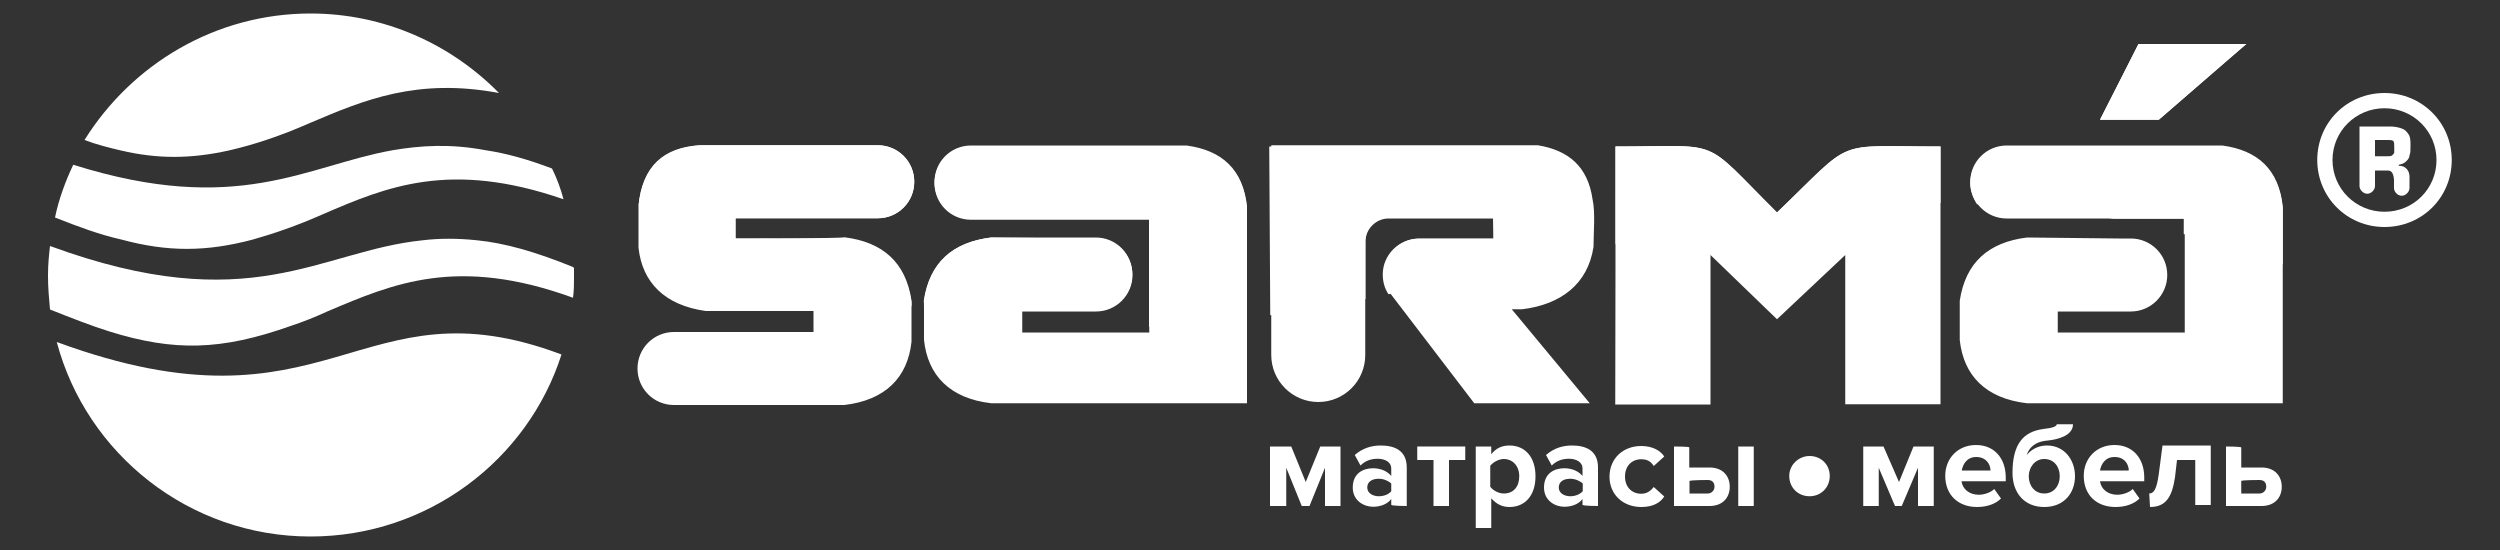 <?xml version="1.0" encoding="UTF-8"?> <svg xmlns="http://www.w3.org/2000/svg" xmlns:xlink="http://www.w3.org/1999/xlink" version="1.1" id="Слой_1" x="0px" y="0px" viewBox="0 0 1000 220" style="enable-background:new 0 0 1000 220;" xml:space="preserve"><rect x="0" y="0" width="1000" height="220" fill="#333333" stroke="none"/> <style type="text/css"> .st0{fill-rule:evenodd;clip-rule:evenodd;fill:#FFFFFF;} .st1{fill:#FFFFFF;} </style> <path class="st0" d="M294.2,95.4v-8.1c18.8,0,38.1,0,56.9,0c8.1,0,14.6-6.5,14.6-14.6s-6.5-14.6-14.6-14.6h-5.8h-5.8h-57.7H280 c-14.6,1.1-23.1,8.8-24.6,24.5v0.8v15.7c1.5,13.8,10.4,23,26.9,25.3h43.1v8.4c-18.5,0-36.9,0-55.8,0c-8.1,0-14.6,6.5-14.6,14.6 c0,8.1,6.5,14.6,14.6,14.6c22.7,0,45.4,0,68.1,0c16.5-1.9,25.4-11.1,26.9-25.3v-15.7c-2.3-15.3-11.5-23.4-26.9-25.3 C337.7,95.4,294.2,95.4,294.2,95.4z M840,47.9l15.4-30.3h43.1l-35,30.3H840z M847.7,95.4h4.6c8.1,0,14.6,6.5,14.6,14.6 c0,8-6.5,14.6-14.6,14.6h-11.5c-0.4,0-0.8,0-1.5,0h-16.2v8.4h50.8V87.4h-59.6h-5.8h-5.8c-8.1,0-14.6-6.5-14.6-14.6 s6.5-14.6,14.6-14.6h5.8h5.8h74.6c14.2,1.9,22.7,9.6,24.2,24.5v78.6H810.8c-16.5-1.9-25.4-11.1-26.9-25.3v-15.7 c2.3-15.3,11.5-23.4,26.9-25.3L847.7,95.4z M646.2,58.6c43.8,0,33.8-4.2,64.6,26.4c31.5-30.3,21.9-26.4,65.4-26.4v103.1h-38.1V102 l-27.3,25.7L684.2,102v59.8h-38.1C646.2,127.3,646.2,93.1,646.2,58.6z M597.7,95.4h-15.4c-0.4,0-0.8,0-1.5,0h-13.1 c-7.7,0-14.2,6.5-14.2,14.2c0,3.1,1.2,6.1,3.1,8.4l33.1,43.3h46.2l-31.2-37.6h4.2c15.4-1.9,26.2-10,28.5-24.9 c0-5.8,0.8-13.8-0.4-19.2c-1.9-13-9.6-19.5-21.9-21.5h-4.2H508.5c0,28,0,56,0,83.9c0,10.4,8.5,18.8,18.8,18.8 c10.4,0,18.8-8.4,18.8-18.8c0-15.3,0-30.7,0-46c0-5,4.2-9.2,9.2-9.2h26.5h6.2h9.2L597.7,95.4z M433.8,95.4h4.6 c8.1,0,14.6,6.5,14.6,14.6c0,8-6.5,14.6-14.6,14.6h-11.5c-0.4,0-0.8,0-1.5,0h-16.5v8.4h50.8V87.4H400h-5.8h-5.8 c-8.1,0-14.6-6.5-14.6-14.6s6.5-14.6,14.6-14.6h5.8h5.8h74.6c14.2,1.9,22.7,9.6,24.2,24.5v78.6H396.5c-16.5-1.9-25.4-11.1-26.9-25.3 v-15.7c2.3-15.3,11.5-23.4,26.9-25.3L433.8,95.4z"></path> <path class="st0" d="M294.2,95.4v-8.1c18.8,0,38.1,0,56.9,0c8.1,0,14.6-6.5,14.6-14.6s-6.5-14.6-14.6-14.6h-5.8h-5.8h-57.7H280 c-14.6,0.8-23.1,8.4-24.6,24.1c38.5,20.3,74.6,33,109.2,40.3v-2.3c-2.3-15.3-11.5-23.4-26.9-25.3C337.7,95.4,294.2,95.4,294.2,95.4z M913.1,105.8V83.2c-1.5-15-10-22.6-24.2-24.5h-74.6h-5.8h-5.8c-8.1,0-14.6,6.5-14.6,14.6c0,3.1,1.2,6.1,2.7,8.4 c17.7,0.8,35.8,2.7,54.6,5.8h28.1v6.1C886.5,97,899.6,100.8,913.1,105.8z M369.6,124.2c13.5,2.7,26.5,4.2,39.2,5.4v-5.4h16.5 c0.4,0,0.8,0,1.5,0h11.5c8.1,0,14.6-6.5,14.6-14.6c0-8.1-6.5-14.6-14.6-14.6h-4.6h-37.3c-15.4,1.9-24.6,10-26.9,25.3 C369.6,120.7,369.6,124.2,369.6,124.2z M459.6,130.7c13.5-0.4,26.5-1.9,39.2-3.4V83.2c-1.5-15-10-22.6-24.2-24.5H400h-5.8h-5.8 c-8.1,0-14.6,6.5-14.6,14.6s6.5,14.6,14.6,14.6h5.8h5.8h59.6C459.6,87.4,459.6,130.7,459.6,130.7z M508.1,126.1 c12.7-1.9,25.4-3.8,38.1-6.5v-23c0-5,4.2-9.2,9.2-9.2h26.5h6.2h9.2v8.1h-15.4c-0.4,0-0.8,0-1.5,0h-13.1c-7.7,0-14.2,6.5-14.2,14.2 c0,3.1,0.8,5.8,2.3,8c27.3-5.4,54.2-12.3,81.2-18v-0.4c0-5.8,0.8-13.8-0.4-19.2c-1.9-13-9.6-19.6-21.9-21.5H610H507.7L508.1,126.1z M646.2,97.7c41.9-9.2,85-16.5,130-16.5V58.6c-43.8,0-33.8-3.8-65.4,26.4C680,54.4,690,58.6,646.2,58.6V97.7z M840,47.9l15.4-30.3 h43.1l-35,30.3H840z"></path> <path class="st0" d="M124.2,5.4c29.6,0,56.2,12.3,75.4,31.8c-32.7-6.1-53.8,2.7-75.4,11.9c-12.3,5.4-22.7,8.8-32.7,11.1 c-15.4,3.4-28.5,3.4-43.1,0c-4.6-1.1-9.6-2.3-14.6-4.2C52.7,25.7,86.2,5.4,124.2,5.4z M19.2,110v0.4c0,4.6,0.4,9.2,0.8,13.4 c8.8,3.5,16.5,6.5,23.8,8.8c25.8,8,44.6,7.7,72.7-2.3c4.6-1.5,9.6-3.5,14.6-5.8c26.2-11.1,51.9-22.2,98.1-5.4 c0.4-2.7,0.4-5.8,0.4-8.4c0-1.2,0-2.3,0-3.5l-0.4-0.4c-15-6.1-27.3-9.6-38.5-10.7c-7.7-0.8-15-0.8-21.5,0 c-41.5,4.2-68.8,31.8-149.2,2.3C19.6,101.9,19.2,105.8,19.2,110z M220.8,67.4c1.9,3.8,3.5,8.1,4.6,12.3c-45.4-15.7-70.8-5-96.5,6.1 c-10.4,4.6-19.6,7.7-27.7,10c-18.8,5-34.2,5-52.7,0c-8.5-1.9-16.9-5-26.5-8.8c1.5-7.3,4.2-14.6,7.3-21.1 c65.8,20.7,93.1,0.4,127.7-5.8c11.2-1.9,23.1-2.7,37.3,0C202.3,61.3,210.8,63.6,220.8,67.4z M224.6,141.8 c-13.5,42.2-53.5,72.8-100.4,72.8c-48.5,0-89.6-33-101.5-77.8C132.3,177.1,143.1,111.1,224.6,141.8z"></path> <path class="st0" d="M953.8,37.2c15,0,26.9,11.9,26.9,26.8c0,15-11.9,26.8-26.9,26.8S926.9,78.9,926.9,64 C926.9,49,938.8,37.2,953.8,37.2z M955,68.2h-5V74v0.4c0,1.5-1.5,3.1-3.1,3.1c-1.5,0-3.1-1.5-3.1-3.1V74V50.6h12.3 c1.9,0,3.5,0.4,4.6,0.8c1.2,0.4,1.9,1.1,2.7,2.3c0.8,1.1,0.8,2.7,0.8,4.6c0,1.5,0,3.1-0.4,3.8c0,0.8-0.4,1.5-1.2,2.3 c-0.8,0.8-1.5,1.2-3.1,1.5v0.4c1.5,0,2.3,0.4,3.1,1.2c0.8,0.8,1.2,1.9,1.2,3.1v4.2v0.4c0,1.5-1.5,3.1-3.1,3.1s-3.1-1.5-3.1-3.1v-3.4 C957.3,69,956.5,68.2,955,68.2z M950,62.5h5c0.8,0,1.5,0,1.9-0.4c0.4-0.4,0.8-0.8,0.8-1.1c0-0.4,0-1.1,0-2.3c0-1.1,0-1.9-0.4-2.3 c-0.4-0.4-1.2-0.4-2.3-0.4h-5V62.5z M953.8,43.3c11.5,0,20.8,9.2,20.8,20.7s-9.2,20.7-20.8,20.7c-11.5,0-20.8-9.2-20.8-20.7 S942.3,43.3,953.8,43.3z"></path> <path class="st0" d="M723.8,182.4c4.6,0,8.1,3.4,8.1,8s-3.5,8.1-8.1,8.1c-4.6,0-8.1-3.5-8.1-8.1S719.6,182.4,723.8,182.4z"></path> <path class="st1" d="M536.2,202.4v-23.8h-8.1l-5.8,14.2l-5.8-14.2h-8.5v23.8h6.5v-15.3l6.2,15.3h3.1l6.2-15.3v15.3H536.2z"></path> <path class="st1" d="M562.7,202.4V187c0-6.9-5-8.8-10.4-8.8c-3.8,0-7.3,1.1-10.4,3.8l2.3,4.2c1.9-1.9,4.2-2.7,6.9-2.7 c3.1,0,5.4,1.5,5.4,3.8v3.1c-1.5-1.9-4.2-3.1-7.3-3.1c-3.8,0-8.1,1.9-8.1,7.7c0,5.4,4.6,7.7,8.1,7.7c3.1,0,5.8-1.1,7.3-3.1v2.3 C556.5,202.4,562.7,202.4,562.7,202.4z M551.5,198.5c-2.3,0-4.6-1.2-4.6-3.5s1.9-3.5,4.6-3.5c1.9,0,3.8,0.8,5,1.9v3.1 C555.4,197.8,553.5,198.5,551.5,198.5z"></path> <path class="st1" d="M579.6,202.4V184h6.5v-5.4h-19.2v5.4h6.5v18.4H579.6z"></path> <path class="st1" d="M603.8,202.8c6.2,0,10.4-4.6,10.4-12.3s-4.2-12.3-10.4-12.3c-3.1,0-5.4,1.1-7.3,3.5v-3.1h-6.2v32.6h6.2v-11.9 C598.5,201.6,600.8,202.8,603.8,202.8z M601.5,197.4c-1.9,0-4.2-1.1-5.4-2.7v-8.4c1.2-1.5,3.5-2.7,5.4-2.7c3.5,0,6.2,2.7,6.2,6.9 C607.7,194.7,605.4,197.4,601.5,197.4z"></path> <path class="st1" d="M639.2,202.4V187c0-6.9-5-8.8-10.4-8.8c-3.8,0-7.3,1.1-10.4,3.8l2.3,4.2c1.9-1.9,4.2-2.7,6.9-2.7 c3.1,0,5.4,1.5,5.4,3.8v3.1c-1.5-1.9-4.2-3.1-7.3-3.1c-3.8,0-8.1,1.9-8.1,7.7c0,5.4,4.6,7.7,8.1,7.7c3.1,0,5.8-1.1,7.3-3.1v2.3 C633.1,202.4,639.2,202.4,639.2,202.4z M628.1,198.5c-2.3,0-4.6-1.2-4.6-3.5s1.9-3.5,4.6-3.5c1.9,0,3.8,0.8,5,1.9v3.1 C631.9,197.8,630,198.5,628.1,198.5z"></path> <path class="st1" d="M656.5,202.8c5,0,7.7-1.9,9.2-4.2l-4.2-3.8c-1.2,1.5-2.7,2.7-5,2.7c-3.8,0-6.5-2.7-6.5-6.9 c0-4.2,2.7-6.9,6.5-6.9c2.3,0,3.8,0.8,5,2.7l4.2-3.8c-1.5-2.3-4.6-4.2-9.2-4.2c-7.3,0-12.7,5-12.7,12.3 C643.8,197.8,649.2,202.8,656.5,202.8z"></path> <path class="st1" d="M669.6,178.6v23.8h14.2c5.4,0,8.1-3.5,8.1-7.7c0-4.2-2.7-7.7-8.1-7.7h-8.1v-8 C676.2,178.6,669.6,178.6,669.6,178.6z M683.1,192c1.9,0,2.7,1.1,2.7,2.7c0,1.5-1.2,2.7-2.7,2.7h-7.3v-5 C676.2,192,683.1,192,683.1,192z M701.5,202.4v-23.8h-6.2v23.8H701.5z"></path> <path class="st1" d="M773.5,202.4v-23.8h-8.1l-5.8,14.2l-6.2-14.2h-8.1v23.8h6.2v-15.3l6.5,15.3h2.7l6.5-15.3v15.3H773.5z"></path> <path class="st1" d="M790.8,202.8c3.8,0,7.3-1.1,9.6-3.4l-2.7-3.8c-1.5,1.5-4.2,2.3-6.2,2.3c-3.8,0-6.5-2.3-6.9-5.4h17.7v-1.5 c0-7.7-4.6-13-11.9-13c-7.3,0-12.3,5.4-12.3,12.3C778.1,198.2,783.5,202.8,790.8,202.8z M796.2,188.2h-11.5c0.4-2.3,1.9-5.4,5.8-5.4 C794.6,182.8,796.2,185.9,796.2,188.2z"></path> <path class="st1" d="M817.7,197.4c-3.8,0-6.2-3.1-6.2-6.9c0-3.4,2.3-6.9,6.2-6.9s6.2,3.1,6.2,6.9S821.5,197.4,817.7,197.4z M817.7,202.8c8.1,0,12.3-5.8,12.3-12.3s-4.2-12.3-11.2-12.3c-3.5,0-6.2,1.5-8.1,3.8c0.8-2.7,3.1-5.4,8.5-5.8c3.8-0.4,10-1.9,10-6.5 h-6.5c0,0.8-1.5,1.5-5.4,1.9c-8.1,1.1-12.3,6.1-12.3,17.6C805,197,809.6,202.8,817.7,202.8z"></path> <path class="st1" d="M846.2,202.8c3.8,0,7.3-1.1,9.6-3.4l-2.7-3.8c-1.5,1.5-4.2,2.3-6.2,2.3c-3.8,0-6.5-2.3-6.9-5.4h17.7v-1.5 c0-7.7-4.6-13-11.9-13c-7.3,0-12.3,5.4-12.3,12.3C833.5,198.2,838.8,202.8,846.2,202.8z M851.5,188.2H840c0.4-2.3,1.9-5.4,5.8-5.4 C850,182.8,851.5,185.9,851.5,188.2z"></path> <path class="st1" d="M860,202.8c6.2,0,8.8-3.8,10-11.9l0.8-6.9h7.3v18h6.2v-23.8H865l-1.5,11.5c-0.8,5.8-1.9,7.7-3.8,7.7L860,202.8z "></path> <path class="st1" d="M890.4,178.6v23.8h14.2c5.4,0,8.1-3.5,8.1-7.7c0-4.2-2.7-7.7-8.1-7.7h-8.1v-8 C896.5,178.6,890.4,178.6,890.4,178.6z M903.8,192c1.9,0,2.7,1.1,2.7,2.7c0,1.5-1.2,2.7-2.7,2.7h-7.3v-5 C896.5,192,903.8,192,903.8,192z"></path> </svg> 